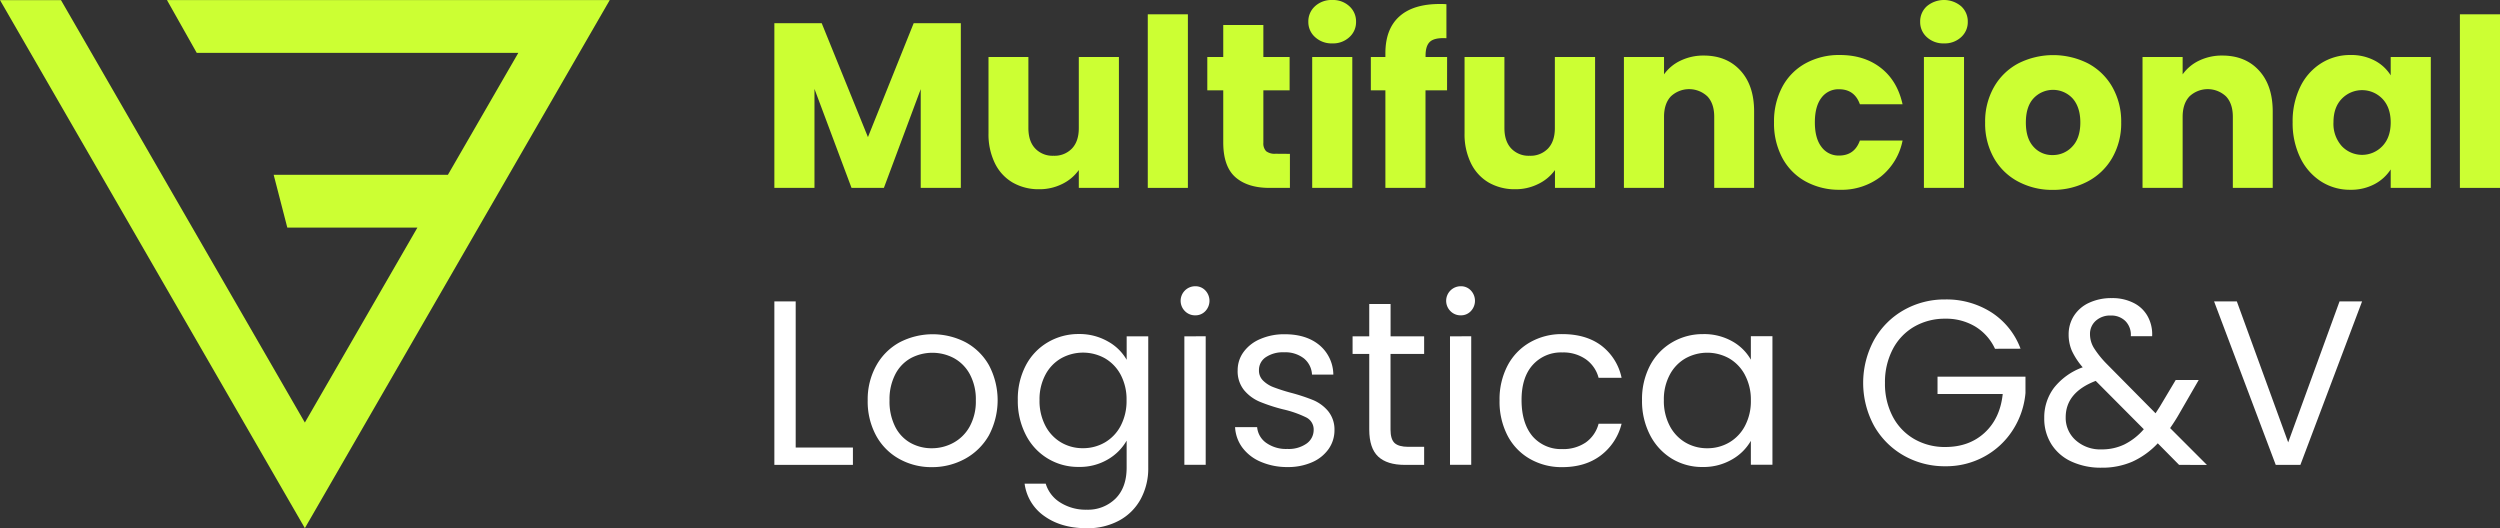 <svg xmlns="http://www.w3.org/2000/svg" viewBox="0 0 900 190.16"><rect x="0" y="0" width="900" height="190.16" fill="#333333" stroke="none"/><defs><style>.cls-1{fill:#cf3;}.cls-2{fill:#fff;}</style></defs><g id="Layer_2" data-name="Layer 2"><g id="Color"><g id="Color_Logo"><polygon class="cls-1" points="219.5 0.04 219.5 0.03 60.11 0.03 70.83 19.04 186.59 19.04 161.25 62.92 98.52 62.92 103.43 81.93 150.27 81.93 109.75 152.12 21.95 0.04 0 0.04 109.75 190.13 219.5 0.04 219.5 0.04"/><path class="cls-1" d="M345.9,8.36V67.64H331.46V32.09L318.2,67.64H306.55L293.21,32V67.64H278.77V8.36h17.05l16.64,41,16.46-41Z"/><path class="cls-1" d="M402.81,20.52V67.64H388.37V61.22a15.8,15.8,0,0,1-5.95,5,18.15,18.15,0,0,1-8.32,1.9,18.67,18.67,0,0,1-9.54-2.4,16.26,16.26,0,0,1-6.42-7,23.69,23.69,0,0,1-2.28-10.72V20.52h14.36V46.11c0,3.15.81,5.6,2.45,7.34a8.55,8.55,0,0,0,6.58,2.62,8.66,8.66,0,0,0,6.67-2.62c1.64-1.74,2.45-4.19,2.45-7.34V20.52Z"/><path class="cls-1" d="M427.64,5.15V67.64H413.2V5.15Z"/><path class="cls-1" d="M464.37,55.39V67.64H457c-5.23,0-9.32-1.28-12.24-3.84s-4.39-6.74-4.39-12.54V32.51h-5.74v-12h5.74V9h14.44V20.52h9.45v12h-9.45V51.43a4,4,0,0,0,1,3,5,5,0,0,0,3.38.92Z"/><path class="cls-1" d="M473.45,13.38A7.22,7.22,0,0,1,471,7.85a7.32,7.32,0,0,1,2.41-5.61A8.74,8.74,0,0,1,479.65,0a8.63,8.63,0,0,1,6.12,2.24,7.32,7.32,0,0,1,2.41,5.61,7.22,7.22,0,0,1-2.41,5.53,8.58,8.58,0,0,1-6.12,2.24A8.7,8.7,0,0,1,473.45,13.38Zm13.38,7.14V67.64H472.39V20.52Z"/><path class="cls-1" d="M520.94,32.51h-7.76V67.64H498.74V32.51H493.5v-12h5.24V19.17q0-8.7,5-13.22t14.61-4.51a22.82,22.82,0,0,1,2.36.08V13.76c-2.76-.16-4.7.23-5.83,1.19s-1.68,2.67-1.68,5.15v.42h7.76Z"/><path class="cls-1" d="M574.23,20.52V67.64H559.79V61.22a15.84,15.84,0,0,1-6,5,18.08,18.08,0,0,1-8.31,1.9,18.69,18.69,0,0,1-9.55-2.4,16.3,16.3,0,0,1-6.41-7,23.69,23.69,0,0,1-2.28-10.72V20.52h14.35V46.11q0,4.72,2.45,7.34a8.57,8.57,0,0,0,6.59,2.62,8.69,8.69,0,0,0,6.67-2.62q2.45-2.61,2.45-7.34V20.52Z"/><path class="cls-1" d="M626.54,25.38q4.94,5.36,4.94,14.73V67.64H617.12V42.05c0-3.15-.81-5.6-2.45-7.34a9.59,9.59,0,0,0-13.17,0q-2.44,2.61-2.45,7.34V67.64H584.61V20.52h14.44v6.25A15.2,15.2,0,0,1,605,21.83,18.83,18.83,0,0,1,613.32,20Q621.6,20,626.54,25.38Z"/><path class="cls-1" d="M641.65,31.24A20.84,20.84,0,0,1,650,22.8a25.05,25.05,0,0,1,12.29-3q8.87,0,14.82,4.65t7.81,13.09H669.56q-1.93-5.41-7.51-5.41a7.6,7.6,0,0,0-6.34,3.08q-2.36,3.09-2.36,8.83t2.36,8.82A7.58,7.58,0,0,0,662.05,56q5.57,0,7.51-5.41h15.37a22.13,22.13,0,0,1-7.85,13,23.1,23.1,0,0,1-14.78,4.73,25.05,25.05,0,0,1-12.29-3,20.87,20.87,0,0,1-8.36-8.45,26.29,26.29,0,0,1-3-12.83A26.36,26.36,0,0,1,641.65,31.24Z"/><path class="cls-1" d="M693.67,13.38a7.22,7.22,0,0,1-2.41-5.53,7.32,7.32,0,0,1,2.41-5.61,9.6,9.6,0,0,1,12.33,0,7.34,7.34,0,0,1,2.4,5.61,7.25,7.25,0,0,1-2.4,5.53,8.63,8.63,0,0,1-6.13,2.24A8.7,8.7,0,0,1,693.67,13.38Zm13.38,7.14V67.64H692.61V20.52Z"/><path class="cls-1" d="M726.52,65.36a21.63,21.63,0,0,1-8.7-8.45,25.19,25.19,0,0,1-3.17-12.83,25,25,0,0,1,3.21-12.79,21.8,21.8,0,0,1,8.78-8.49,27.87,27.87,0,0,1,25,0,21.8,21.8,0,0,1,8.78,8.49,25,25,0,0,1,3.21,12.79,24.82,24.82,0,0,1-3.25,12.79,22,22,0,0,1-8.87,8.49,26.49,26.49,0,0,1-12.54,3A26,26,0,0,1,726.52,65.36ZM746,52.78c1.94-2,2.92-4.93,2.92-8.7s-1-6.67-2.83-8.7a9.6,9.6,0,0,0-14,0c-1.86,2-2.78,4.91-2.78,8.74s.91,6.67,2.74,8.7a8.9,8.9,0,0,0,6.88,3A9.42,9.42,0,0,0,746,52.78Z"/><path class="cls-1" d="M813.24,25.38q4.93,5.36,4.94,14.73V67.64H803.82V42.05c0-3.15-.81-5.6-2.45-7.34a9.59,9.59,0,0,0-13.17,0q-2.44,2.61-2.45,7.34V67.64H771.31V20.52h14.44v6.25a15.35,15.35,0,0,1,5.91-4.94A18.83,18.83,0,0,1,800,20Q808.3,20,813.24,25.38Z"/><path class="cls-1" d="M828.1,31.24a20.46,20.46,0,0,1,7.47-8.44,19.51,19.51,0,0,1,10.56-3,18.16,18.16,0,0,1,8.74,2,14.9,14.9,0,0,1,5.78,5.32V20.52h14.44V67.64H860.65V61a15.62,15.62,0,0,1-5.87,5.32,18.13,18.13,0,0,1-8.74,2,19.21,19.21,0,0,1-10.47-3,20.79,20.79,0,0,1-7.47-8.53A28.44,28.44,0,0,1,825.35,44,28.16,28.16,0,0,1,828.1,31.24Zm29.55,4.31a10.15,10.15,0,0,0-14.6,0q-3,3.08-3,8.48a12,12,0,0,0,3,8.58,10.06,10.06,0,0,0,14.6,0c2-2.08,3-4.93,3-8.53S859.65,37.63,857.65,35.55Z"/><path class="cls-1" d="M900,5.15V67.64H885.56V5.15Z"/><path class="cls-2" d="M286.45,161.11h20.6v6.25H278.77V108.5h7.68Z"/><path class="cls-2" d="M323.65,165.17a21.08,21.08,0,0,1-8.28-8.41,25.74,25.74,0,0,1-3-12.62,25,25,0,0,1,3.09-12.54,21.17,21.17,0,0,1,8.4-8.36,25.81,25.81,0,0,1,23.81,0,21.27,21.27,0,0,1,8.4,8.32,27,27,0,0,1-.08,25.2,22,22,0,0,1-8.57,8.41,24.59,24.59,0,0,1-12,3A23.66,23.66,0,0,1,323.65,165.17Zm19.54-5.75a14.72,14.72,0,0,0,5.87-5.82,18.71,18.71,0,0,0,2.24-9.46,19,19,0,0,0-2.19-9.46,14.34,14.34,0,0,0-5.75-5.78,16.57,16.57,0,0,0-15.41,0,13.86,13.86,0,0,0-5.61,5.78,19.54,19.54,0,0,0-2.11,9.46,20.08,20.08,0,0,0,2.07,9.54,13.71,13.71,0,0,0,5.53,5.79,15.58,15.58,0,0,0,7.6,1.9A16.16,16.16,0,0,0,343.19,159.42Z"/><path class="cls-2" d="M398.88,122.94a17.46,17.46,0,0,1,6.72,6.59v-8.44h7.77v47.28a23.15,23.15,0,0,1-2.71,11.28,19.19,19.19,0,0,1-7.72,7.72,23.71,23.71,0,0,1-11.7,2.79q-9.12,0-15.2-4.31a16.86,16.86,0,0,1-7.18-11.73h7.6a12.08,12.08,0,0,0,5.24,6.79,17.14,17.14,0,0,0,9.54,2.58,14.09,14.09,0,0,0,10.35-4q4-4,4-11.15v-9.71a18.4,18.4,0,0,1-6.76,6.76,19.86,19.86,0,0,1-10.47,2.7,21,21,0,0,1-19.08-11.57,26.48,26.48,0,0,1-2.87-12.5,25.94,25.94,0,0,1,2.87-12.45,20.82,20.82,0,0,1,7.89-8.32,21.66,21.66,0,0,1,11.19-3A20.62,20.62,0,0,1,398.88,122.94ZM403.49,135a14.94,14.94,0,0,0-5.7-6A16.19,16.19,0,0,0,382,129a14.7,14.7,0,0,0-5.66,5.92,18.75,18.75,0,0,0-2.11,9.11,19.23,19.23,0,0,0,2.11,9.25,14.92,14.92,0,0,0,5.66,6,15.27,15.27,0,0,0,7.85,2.07,15.56,15.56,0,0,0,7.9-2.07,14.88,14.88,0,0,0,5.7-6,19.14,19.14,0,0,0,2.11-9.16A18.9,18.9,0,0,0,403.49,135Z"/><path class="cls-2" d="M426.62,112.05a5.24,5.24,0,0,1,3.72-9,4.84,4.84,0,0,1,3.59,1.52,5.4,5.4,0,0,1,0,7.43,4.84,4.84,0,0,1-3.59,1.52A5.08,5.08,0,0,1,426.62,112.05Zm7.43,9v46.27h-7.68V121.09Z"/><path class="cls-2" d="M454,166.3a16,16,0,0,1-6.67-5.06,13.52,13.52,0,0,1-2.7-7.47h7.94a7.74,7.74,0,0,0,3.25,5.65,12.33,12.33,0,0,0,7.64,2.2,11.13,11.13,0,0,0,6.92-1.94,6,6,0,0,0,2.54-4.9,4.84,4.84,0,0,0-2.71-4.52,38.16,38.16,0,0,0-8.36-2.91,61.37,61.37,0,0,1-8.4-2.75,14.88,14.88,0,0,1-5.57-4.13,10.8,10.8,0,0,1-2.32-7.22,11,11,0,0,1,2.11-6.51,14.2,14.2,0,0,1,6-4.68,21.5,21.5,0,0,1,8.87-1.73q7.68,0,12.41,3.88A14,14,0,0,1,480,134.85h-7.68a8,8,0,0,0-2.92-5.83,10.87,10.87,0,0,0-7.13-2.19,11,11,0,0,0-6.59,1.77,5.49,5.49,0,0,0-2.45,4.65A5,5,0,0,0,454.7,137a10.66,10.66,0,0,0,3.71,2.37,64.49,64.49,0,0,0,6.21,2,67.77,67.77,0,0,1,8.11,2.66,14.21,14.21,0,0,1,5.36,3.93,10.45,10.45,0,0,1,2.32,6.84,11.71,11.71,0,0,1-2.11,6.84,14.11,14.11,0,0,1-5.95,4.77,21.37,21.37,0,0,1-8.83,1.73A24,24,0,0,1,454,166.3Z"/><path class="cls-2" d="M500.59,127.42v27.27q0,3.39,1.44,4.78c1,.92,2.62,1.39,5,1.39h5.66v6.5h-6.93q-6.42,0-9.62-3t-3.21-9.72V127.42h-6v-6.33h6V109.43h7.68v11.66h12.08v6.33Z"/><path class="cls-2" d="M522.21,112.05a5.24,5.24,0,0,1,3.71-9,4.82,4.82,0,0,1,3.59,1.52,5.4,5.4,0,0,1,0,7.43,4.82,4.82,0,0,1-3.59,1.52A5.06,5.06,0,0,1,522.21,112.05Zm7.43,9v46.27H522V121.09Z"/><path class="cls-2" d="M542.73,131.6a20.64,20.64,0,0,1,8-8.32,22.9,22.9,0,0,1,11.69-3q8.54,0,14.06,4.13A19.57,19.57,0,0,1,583.77,136h-8.28a11.86,11.86,0,0,0-4.6-6.67,14.16,14.16,0,0,0-8.49-2.45,13.62,13.62,0,0,0-10.64,4.52q-4.05,4.52-4,12.79t4,12.92a13.55,13.55,0,0,0,10.64,4.56,14.38,14.38,0,0,0,8.45-2.37,11.93,11.93,0,0,0,4.64-6.75h8.28a20.41,20.41,0,0,1-7.43,11.36q-5.58,4.26-13.94,4.26a22.9,22.9,0,0,1-11.69-3,20.55,20.55,0,0,1-8-8.36,26.59,26.59,0,0,1-2.87-12.67A26.11,26.11,0,0,1,542.73,131.6Z"/><path class="cls-2" d="M594,131.6a20.91,20.91,0,0,1,7.9-8.32,21.66,21.66,0,0,1,11.19-3,20.56,20.56,0,0,1,10.55,2.61,17.45,17.45,0,0,1,6.67,6.59v-8.44h7.77v46.27h-7.77v-8.61a18.08,18.08,0,0,1-6.79,6.71A20.41,20.41,0,0,1,613,168.12a20.92,20.92,0,0,1-11.14-3,21.34,21.34,0,0,1-7.86-8.53,26.6,26.6,0,0,1-2.87-12.5A26.06,26.06,0,0,1,594,131.6Zm34.2,3.42a14.94,14.94,0,0,0-5.7-6,16.19,16.19,0,0,0-15.75,0,14.68,14.68,0,0,0-5.65,5.92,18.75,18.75,0,0,0-2.11,9.11,19.23,19.23,0,0,0,2.11,9.25,14.9,14.9,0,0,0,5.65,6,15.34,15.34,0,0,0,7.86,2.07,15.5,15.5,0,0,0,7.89-2.07,14.88,14.88,0,0,0,5.7-6,19,19,0,0,0,2.11-9.16A18.79,18.79,0,0,0,628.18,135Z"/><path class="cls-2" d="M718.2,125.56a18.38,18.38,0,0,0-7.1-8,20.39,20.39,0,0,0-10.8-2.83,22,22,0,0,0-11.11,2.83,20.06,20.06,0,0,0-7.77,8.11,25.52,25.52,0,0,0-2.83,12.2,25.25,25.25,0,0,0,2.83,12.16,20.05,20.05,0,0,0,7.77,8.06,21.94,21.94,0,0,0,11.11,2.83q8.61,0,14.18-5.15t6.5-13.93H697.51v-6.25h31.66v5.91a29.31,29.31,0,0,1-4.55,13.3,28.11,28.11,0,0,1-10.22,9.54,28.61,28.61,0,0,1-14.1,3.51A29.69,29.69,0,0,1,685.35,164a28.33,28.33,0,0,1-10.68-10.69,32.41,32.41,0,0,1,0-30.94,28.15,28.15,0,0,1,10.68-10.73,29.69,29.69,0,0,1,14.95-3.84,30,30,0,0,1,16.59,4.64,26.57,26.57,0,0,1,10.51,13.09Z"/><path class="cls-2" d="M784.48,167.36l-7.68-7.77a28.94,28.94,0,0,1-9.2,6.63,27.2,27.2,0,0,1-11.07,2.15,25.13,25.13,0,0,1-10.76-2.19,16.73,16.73,0,0,1-7.26-6.25,17.22,17.22,0,0,1-2.58-9.46,17.67,17.67,0,0,1,3.5-10.85,23.16,23.16,0,0,1,10.35-7.39,25.33,25.33,0,0,1-3.89-5.91,14.71,14.71,0,0,1-1.18-5.91,12.32,12.32,0,0,1,1.9-6.71,12.76,12.76,0,0,1,5.45-4.69,18.9,18.9,0,0,1,8.19-1.69,16.79,16.79,0,0,1,7.94,1.78,11.67,11.67,0,0,1,5.06,4.94,13.35,13.35,0,0,1,1.52,7h-7.68a7,7,0,0,0-1.94-5.45,7.18,7.18,0,0,0-5.24-2,7.69,7.69,0,0,0-5.44,1.9,6.28,6.28,0,0,0-2.07,4.85,9.52,9.52,0,0,0,1.39,4.9,34.53,34.53,0,0,0,4.69,5.83L776,148.78l1.52-2.36,5.74-9.63h8.28l-6.93,12c-.95,1.69-2.08,3.47-3.37,5.32l13.25,13.26ZM764.77,160a22.44,22.44,0,0,0,7-5.48l-17.31-17.4q-10.8,4.14-10.81,13.09a10.75,10.75,0,0,0,3.59,8.27,13.23,13.23,0,0,0,9.33,3.3A18.62,18.62,0,0,0,764.77,160Z"/><path class="cls-2" d="M850.35,108.5l-22.21,58.86h-8.87l-22.2-58.86h8.19l18.49,50.75,18.49-50.75Z"/></g></g></g></svg>